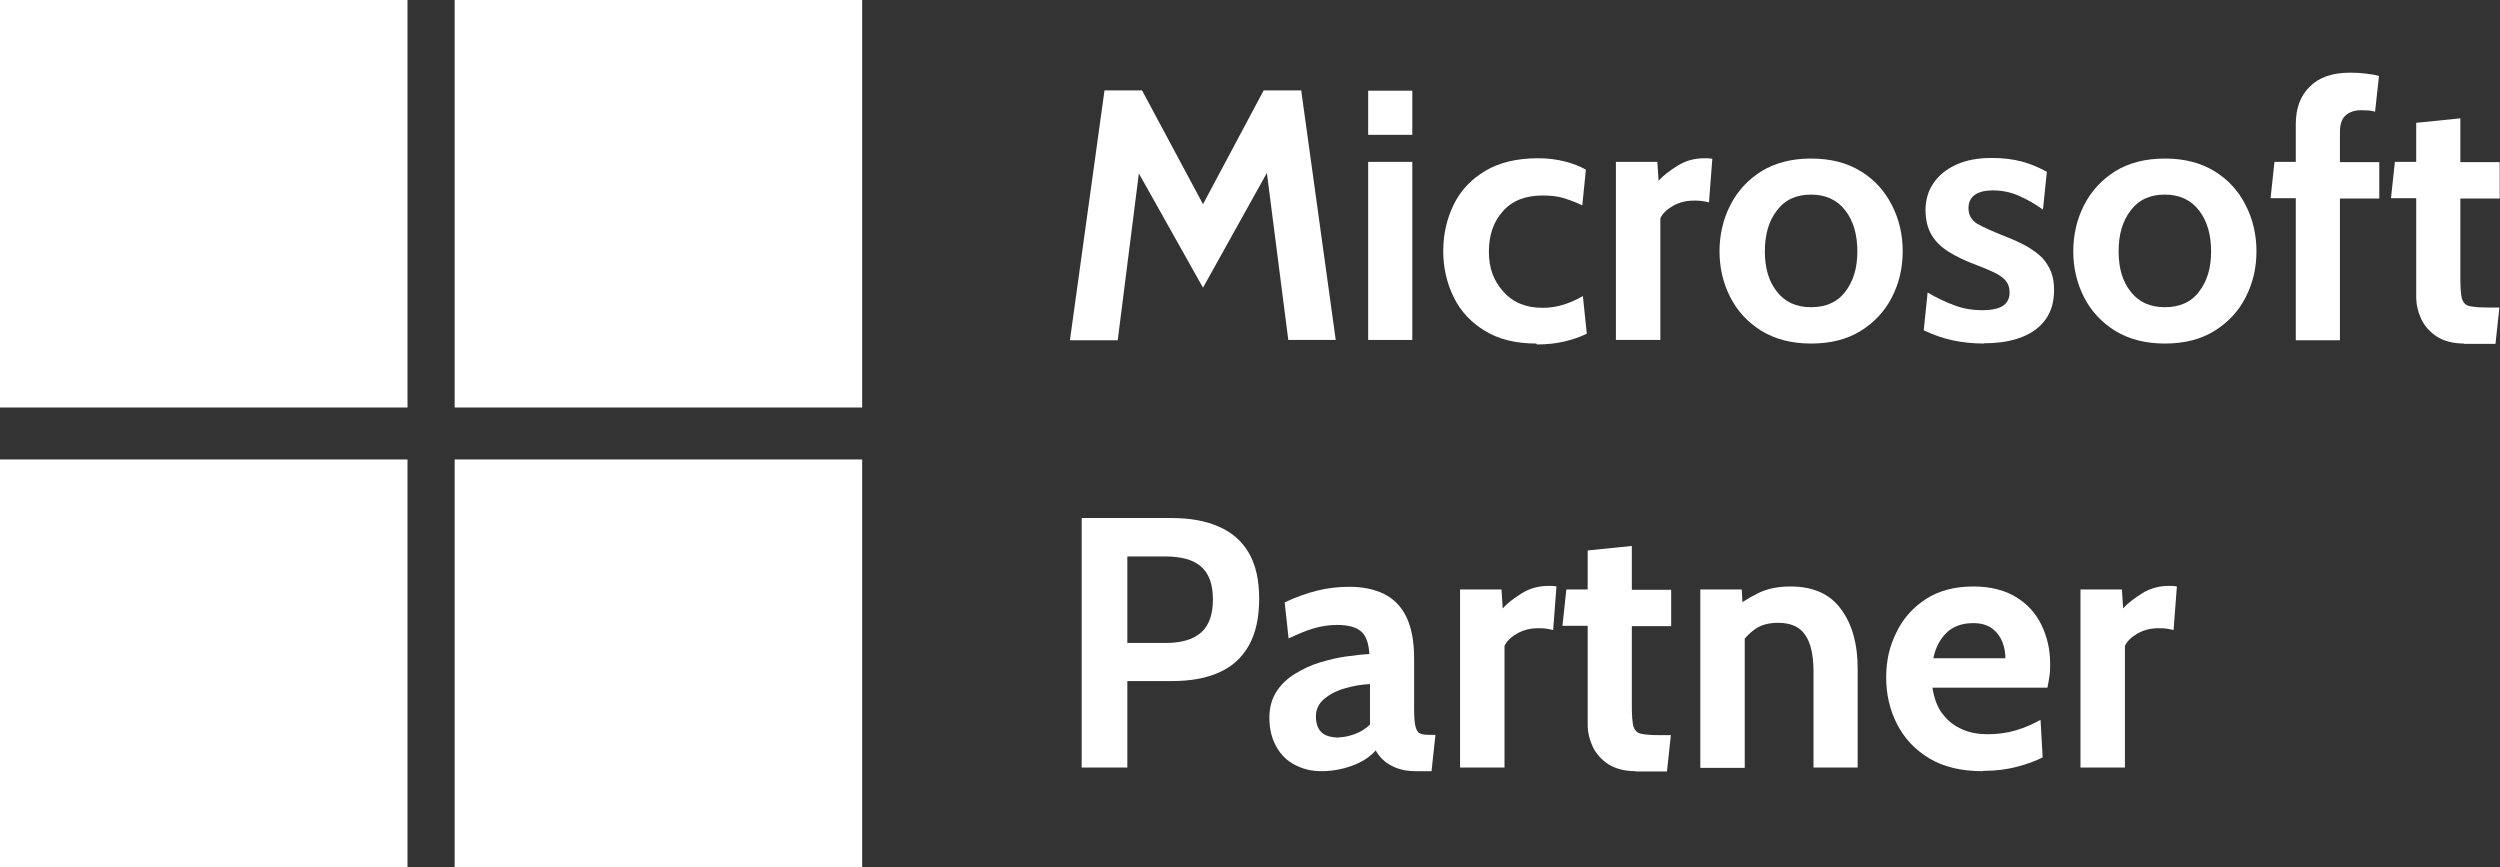 <?xml version="1.0" encoding="UTF-8"?>
<svg id="Laag_1" data-name="Laag 1" xmlns="http://www.w3.org/2000/svg" viewBox="0 0 83.25 28.87">
  <rect x="0" y="0" width="83.25" height="28.87" fill="#333333" stroke="none"/>
  <defs>
    <style>
      .cls-1 {
        fill: #fff;
      }
    </style>
  </defs>
  <g>
    <path class="cls-1" d="M35.63,11.32l1.15-8.31h1.25l2.03,3.79,2.02-3.79h1.25l1.15,8.31h-1.58l-.8-6.24,.42,.08-2.46,4.42-2.47-4.4,.42-.08-.79,6.23h-1.58Z"/>
    <path class="cls-1" d="M45.56,4.49v-1.47h1.47v1.47h-1.47Zm0,6.83V5.39h1.47v5.93h-1.47Z"/>
    <path class="cls-1" d="M51.16,11.44c-.68,0-1.25-.14-1.71-.42-.46-.28-.81-.65-1.04-1.12s-.35-.98-.35-1.54,.12-1.08,.35-1.55,.58-.84,1.05-1.12c.47-.28,1.05-.42,1.76-.42,.33,0,.63,.04,.9,.11s.5,.16,.69,.27l-.12,1.19c-.18-.09-.39-.17-.61-.24s-.47-.09-.71-.09c-.57,0-1.01,.17-1.32,.52-.31,.34-.47,.79-.47,1.35s.16,.97,.48,1.33c.32,.36,.75,.54,1.3,.54,.23,0,.46-.03,.69-.1s.45-.17,.66-.29l.13,1.25c-.21,.11-.45,.19-.74,.26-.29,.07-.6,.1-.92,.1Z"/>
    <path class="cls-1" d="M53.81,11.32V5.39h1.38l.04,.63c.15-.17,.36-.33,.63-.5s.57-.25,.9-.25c.09,0,.18,0,.26,.02l-.11,1.45c-.09-.02-.17-.04-.26-.05s-.17-.01-.25-.01c-.25,0-.48,.06-.68,.17-.21,.12-.35,.25-.43,.42v4.05h-1.47Z"/>
    <path class="cls-1" d="M60.31,11.44c-.64,0-1.19-.14-1.65-.42-.45-.28-.8-.65-1.04-1.12-.24-.47-.36-.98-.36-1.53s.12-1.07,.36-1.54c.24-.47,.59-.85,1.04-1.13,.46-.28,1-.42,1.65-.42s1.19,.14,1.65,.42c.46,.28,.8,.66,1.04,1.13s.36,.98,.36,1.54-.12,1.06-.36,1.53-.59,.84-1.04,1.12c-.45,.28-1,.42-1.65,.42Zm0-1.21c.49,0,.88-.17,1.14-.52,.27-.35,.4-.79,.4-1.34s-.13-1.01-.4-1.36c-.27-.35-.65-.53-1.14-.53s-.87,.17-1.14,.53c-.27,.35-.4,.8-.4,1.36s.13,1,.4,1.34c.27,.35,.65,.52,1.14,.52Z"/>
    <path class="cls-1" d="M66.07,11.44c-.39,0-.74-.04-1.06-.11s-.63-.18-.95-.33l.13-1.26c.3,.18,.6,.32,.9,.43,.29,.11,.6,.16,.93,.16,.29,0,.52-.05,.67-.14,.15-.1,.23-.25,.23-.45,0-.15-.04-.28-.12-.38s-.2-.19-.36-.27-.36-.16-.61-.26c-.36-.13-.67-.28-.93-.44-.26-.16-.45-.35-.58-.57-.13-.22-.2-.5-.2-.83s.09-.64,.27-.9c.18-.26,.43-.46,.76-.61s.72-.22,1.17-.22c.38,0,.71,.04,1.01,.12,.3,.08,.57,.2,.83,.34l-.13,1.26c-.26-.19-.53-.34-.8-.46-.27-.12-.56-.18-.88-.18-.25,0-.45,.05-.59,.15-.14,.1-.21,.25-.21,.44,0,.23,.1,.4,.29,.52,.19,.11,.5,.25,.93,.42,.28,.11,.52,.22,.72,.33,.2,.12,.37,.24,.51,.38,.13,.14,.23,.3,.3,.47,.07,.18,.1,.38,.1,.61,0,.38-.09,.7-.27,.96-.18,.26-.44,.46-.79,.6s-.77,.21-1.27,.21Z"/>
    <path class="cls-1" d="M72.09,11.44c-.64,0-1.19-.14-1.65-.42-.45-.28-.8-.65-1.04-1.12-.24-.47-.36-.98-.36-1.53s.12-1.07,.36-1.54c.24-.47,.59-.85,1.04-1.13,.46-.28,1-.42,1.65-.42s1.19,.14,1.65,.42c.46,.28,.8,.66,1.04,1.13s.36,.98,.36,1.54-.12,1.06-.36,1.53-.59,.84-1.04,1.12c-.45,.28-1,.42-1.65,.42Zm0-1.21c.49,0,.88-.17,1.14-.52,.27-.35,.4-.79,.4-1.34s-.13-1.01-.4-1.36c-.27-.35-.65-.53-1.14-.53s-.87,.17-1.14,.53c-.27,.35-.4,.8-.4,1.36s.13,1,.4,1.34c.27,.35,.65,.52,1.14,.52Z"/>
    <path class="cls-1" d="M76.45,11.32V6.6h-.84l.13-1.21h.71v-1.26c0-.52,.15-.94,.47-1.25,.31-.31,.76-.46,1.34-.46,.19,0,.36,.01,.52,.03s.31,.04,.44,.08l-.13,1.19c-.06-.02-.12-.03-.2-.04-.07,0-.16-.01-.27-.01-.21,0-.38,.06-.51,.17-.13,.12-.19,.3-.19,.56v1h1.31v1.21h-1.31v4.72h-1.47Z"/>
    <path class="cls-1" d="M82.06,11.44c-.37,0-.67-.08-.91-.23-.23-.15-.41-.35-.52-.58-.11-.24-.17-.48-.17-.74v-3.29h-.84l.13-1.21h.71v-1.3l1.47-.15v1.46h1.31v1.21h-1.31v2.68c0,.3,.02,.52,.05,.65,.04,.13,.12,.22,.24,.25,.13,.03,.33,.05,.61,.05h.4l-.13,1.21h-1.06Z"/>
    <path class="cls-1" d="M36.02,25.56v-8.31h2.96c.64,0,1.17,.09,1.61,.29,.44,.19,.77,.48,1,.88s.34,.9,.34,1.52-.11,1.14-.34,1.55c-.23,.41-.56,.71-.99,.9-.44,.2-.97,.29-1.59,.29h-1.47v2.88h-1.52Zm1.52-4.15h1.29c.52,0,.91-.12,1.17-.35,.26-.23,.39-.6,.39-1.1s-.13-.86-.39-1.09c-.26-.23-.66-.34-1.2-.34h-1.26v2.88Z"/>
    <path class="cls-1" d="M43.99,25.68c-.32,0-.6-.07-.87-.21s-.47-.34-.62-.61-.23-.58-.23-.96c0-.34,.08-.62,.23-.86s.36-.44,.62-.6c.26-.16,.53-.29,.83-.38,.3-.09,.59-.16,.88-.2,.29-.04,.55-.07,.77-.08-.02-.34-.1-.59-.26-.74s-.43-.23-.81-.23c-.27,0-.52,.04-.77,.11-.25,.07-.53,.19-.85,.34l-.13-1.2c.36-.17,.71-.3,1.07-.39,.36-.09,.72-.13,1.09-.13,.44,0,.83,.08,1.15,.24s.57,.41,.74,.76c.17,.35,.26,.81,.26,1.39v1.6c0,.3,.01,.51,.04,.64,.03,.13,.08,.22,.15,.25,.08,.04,.18,.05,.33,.05h.19l-.13,1.21h-.53c-.22,0-.42-.03-.59-.09-.17-.06-.32-.14-.44-.24-.12-.1-.22-.22-.3-.36-.19,.22-.46,.39-.79,.51-.33,.12-.67,.18-1.03,.18Zm.62-1.13c.13,0,.29-.03,.49-.1s.37-.18,.52-.32v-1.35c-.28,.01-.55,.06-.83,.14-.28,.08-.51,.2-.69,.35s-.28,.35-.28,.58,.06,.42,.19,.54c.13,.12,.33,.17,.6,.17Z"/>
    <path class="cls-1" d="M48.62,25.56v-5.93h1.38l.04,.63c.15-.17,.36-.33,.63-.5s.57-.25,.9-.25c.09,0,.18,0,.26,.02l-.11,1.45c-.09-.02-.17-.04-.26-.05s-.17-.01-.25-.01c-.25,0-.48,.06-.68,.17-.21,.12-.35,.25-.43,.42v4.05h-1.47Z"/>
    <path class="cls-1" d="M54.47,25.68c-.37,0-.67-.08-.91-.23-.23-.15-.41-.35-.52-.58-.11-.24-.17-.48-.17-.74v-3.29h-.84l.13-1.21h.71v-1.3l1.47-.15v1.46h1.31v1.21h-1.31v2.68c0,.3,.02,.52,.05,.65,.04,.13,.12,.22,.24,.25,.13,.03,.33,.05,.61,.05h.4l-.13,1.21h-1.06Z"/>
    <path class="cls-1" d="M56.62,25.56v-5.93h1.38l.06,1.1-.34-.45c.23-.19,.49-.36,.81-.52s.68-.23,1.09-.23c.76,0,1.32,.25,1.69,.76,.37,.5,.55,1.16,.55,1.96v3.31h-1.47v-3.19c0-.55-.09-.96-.28-1.23-.18-.27-.48-.4-.9-.4-.34,0-.61,.08-.82,.25-.21,.16-.4,.38-.56,.66l.27-.72v4.64h-1.47Z"/>
    <path class="cls-1" d="M66.03,25.68c-.72,0-1.31-.14-1.79-.43s-.83-.67-1.07-1.14c-.24-.47-.36-.99-.36-1.55s.11-1.04,.34-1.5c.22-.46,.55-.83,.98-1.11,.43-.28,.96-.42,1.58-.42,.57,0,1.04,.12,1.42,.35,.38,.23,.66,.54,.85,.93,.19,.39,.29,.82,.29,1.29,0,.13,0,.26-.02,.39s-.04,.27-.07,.41h-3.83c.06,.37,.17,.67,.35,.89,.18,.23,.39,.39,.65,.5,.25,.11,.53,.16,.82,.16,.34,0,.66-.04,.96-.13,.3-.09,.57-.21,.82-.35l.07,1.25c-.23,.12-.51,.22-.84,.31-.34,.09-.72,.14-1.14,.14Zm-1.65-3.76h2.4c0-.18-.03-.36-.1-.54-.07-.18-.18-.33-.34-.45-.16-.12-.37-.18-.63-.18-.38,0-.68,.11-.9,.33-.22,.22-.36,.5-.43,.84Z"/>
    <path class="cls-1" d="M69.28,25.56v-5.93h1.38l.04,.63c.15-.17,.36-.33,.63-.5s.57-.25,.9-.25c.09,0,.18,0,.26,.02l-.11,1.45c-.09-.02-.17-.04-.26-.05s-.17-.01-.25-.01c-.25,0-.48,.06-.68,.17-.21,.12-.35,.25-.43,.42v4.05h-1.47Z"/>
  </g>
  <rect class="cls-1" width="13.57" height="13.57"/>
  <rect class="cls-1" x="15.14" width="13.57" height="13.57"/>
  <rect class="cls-1" y="15.3" width="13.57" height="13.57"/>
  <rect class="cls-1" x="15.14" y="15.3" width="13.57" height="13.57"/>
</svg>